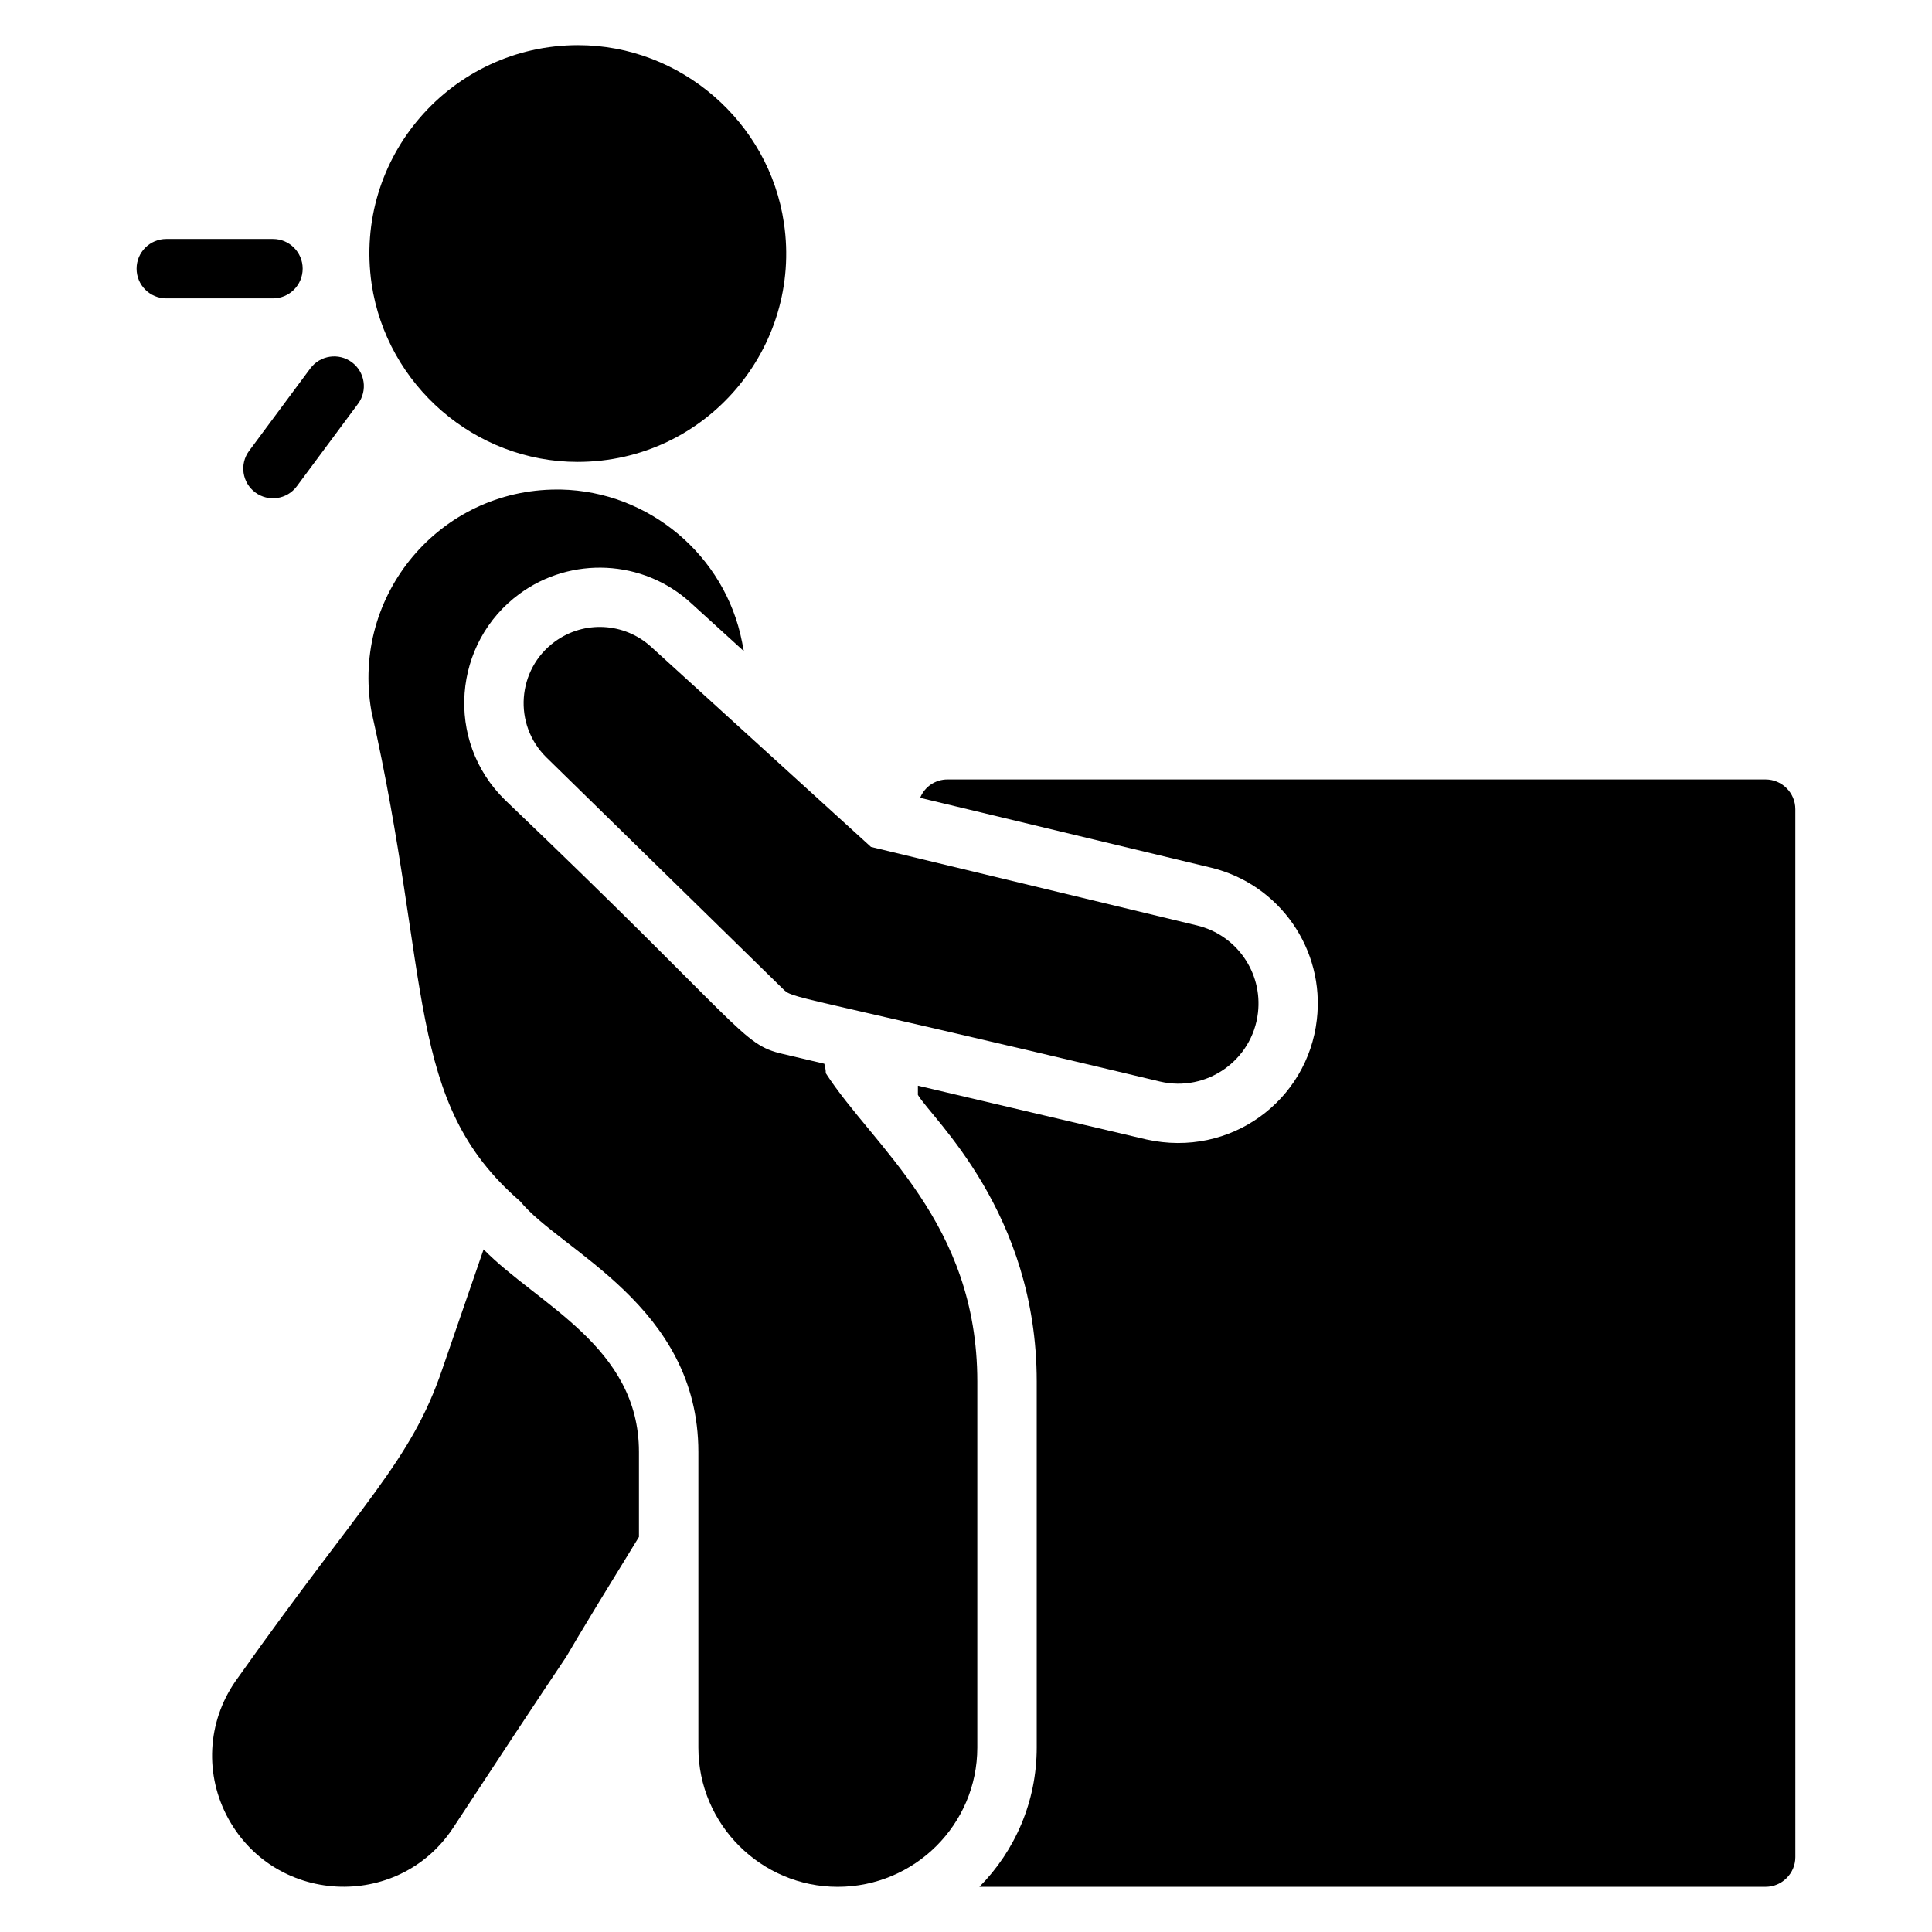 <?xml version="1.0" encoding="UTF-8"?>
<!-- Uploaded to: ICON Repo, www.svgrepo.com, Generator: ICON Repo Mixer Tools -->
<svg fill="#000000" width="800px" height="800px" version="1.1" viewBox="144 144 512 512" xmlns="http://www.w3.org/2000/svg">
 <g>
  <path d="m297.04 266.41c34.281 0 59.598-30.441 54.711-63.289-3.938-26.844-27.398-47.156-54.555-47.156-33.527 0-59.613 29.703-54.711 63.293 4.016 26.922 27.473 47.152 54.555 47.152z"/>
  <path d="m362.85 428.42c0-1.133-0.242-1.73-0.395-2.519l-11.02-2.598c-11.047-2.551-9.895-6.484-73.602-67.305-16.031-15.695-13.797-41.719 3.856-54.633 13.602-9.984 32.73-9.195 45.422 2.441l14.012 12.754-0.473-2.441c-4.488-22.984-24.719-39.91-48.02-40.383l-1.023-0.004c-31.016 0-54.555 27.867-49.199 58.648 16.137 71.637 8.816 103.52 39.438 129.97 10.629 13.145 47.23 27.711 47.23 66.441v78.328c0.004 20.461 16.691 36.914 36.922 36.914 20.387 0 37-16.531 37-36.918v-96.984c0-42.262-27.449-62.039-40.148-81.711z"/>
  <path d="m291.02 314.05c-10.051 7.367-11.09 21.992-2.184 30.707l62.566 61.23c2.926 2.863-0.07 0.73 100 24.629 12.352 2.898 24.477-5.598 25.965-18.199 1.262-10.691-5.664-20.637-16.129-23.156l-86.422-20.816-58.273-53.043c-7.106-6.465-17.777-7.031-25.523-1.352z"/>
  <path d="m272.16 475.1-10.941 31.723c-8.344 24.562-20.938 34.875-54.16 81.793-7.871 10.629-9.055 24.562-3.07 36.367 12.203 23.852 45.422 25.586 60.062 3.465 51.652-78.75 11.957-16.574 49.277-77.145v-22.516c0.004-27.965-26.832-39.043-41.168-53.688z"/>
  <path d="m611.92 350.56h-216.8c-3.305 0-6.062 1.969-7.242 4.801v0.078l77.066 18.5c18.188 4.41 30.23 21.727 28.027 40.305-2.426 21.309-22.77 36.707-45.184 31.723l-60.535-14.25v2.441c3.801 6.387 31.488 30.992 31.488 75.965v96.984c0 14.328-5.746 27.395-15.191 36.918h208.37c4.328 0 7.871-3.543 7.871-7.871l-0.004-277.72c0-4.328-3.543-7.871-7.871-7.871z"/>
  <path d="m224.21 215.2c0-4.348-3.519-7.871-7.871-7.871h-28.27c-4.352 0-7.871 3.523-7.871 7.871 0 4.348 3.519 7.871 7.871 7.871h28.266c4.352 0 7.875-3.523 7.875-7.871z"/>
  <path d="m211.65 274.5c3.457 2.57 8.395 1.887 11.008-1.629l16.219-21.855c2.59-3.492 1.859-8.422-1.629-11.016-3.484-2.586-8.41-1.855-11.008 1.629l-16.219 21.855c-2.59 3.492-1.859 8.422 1.629 11.016z"/>
 </g>
</svg>